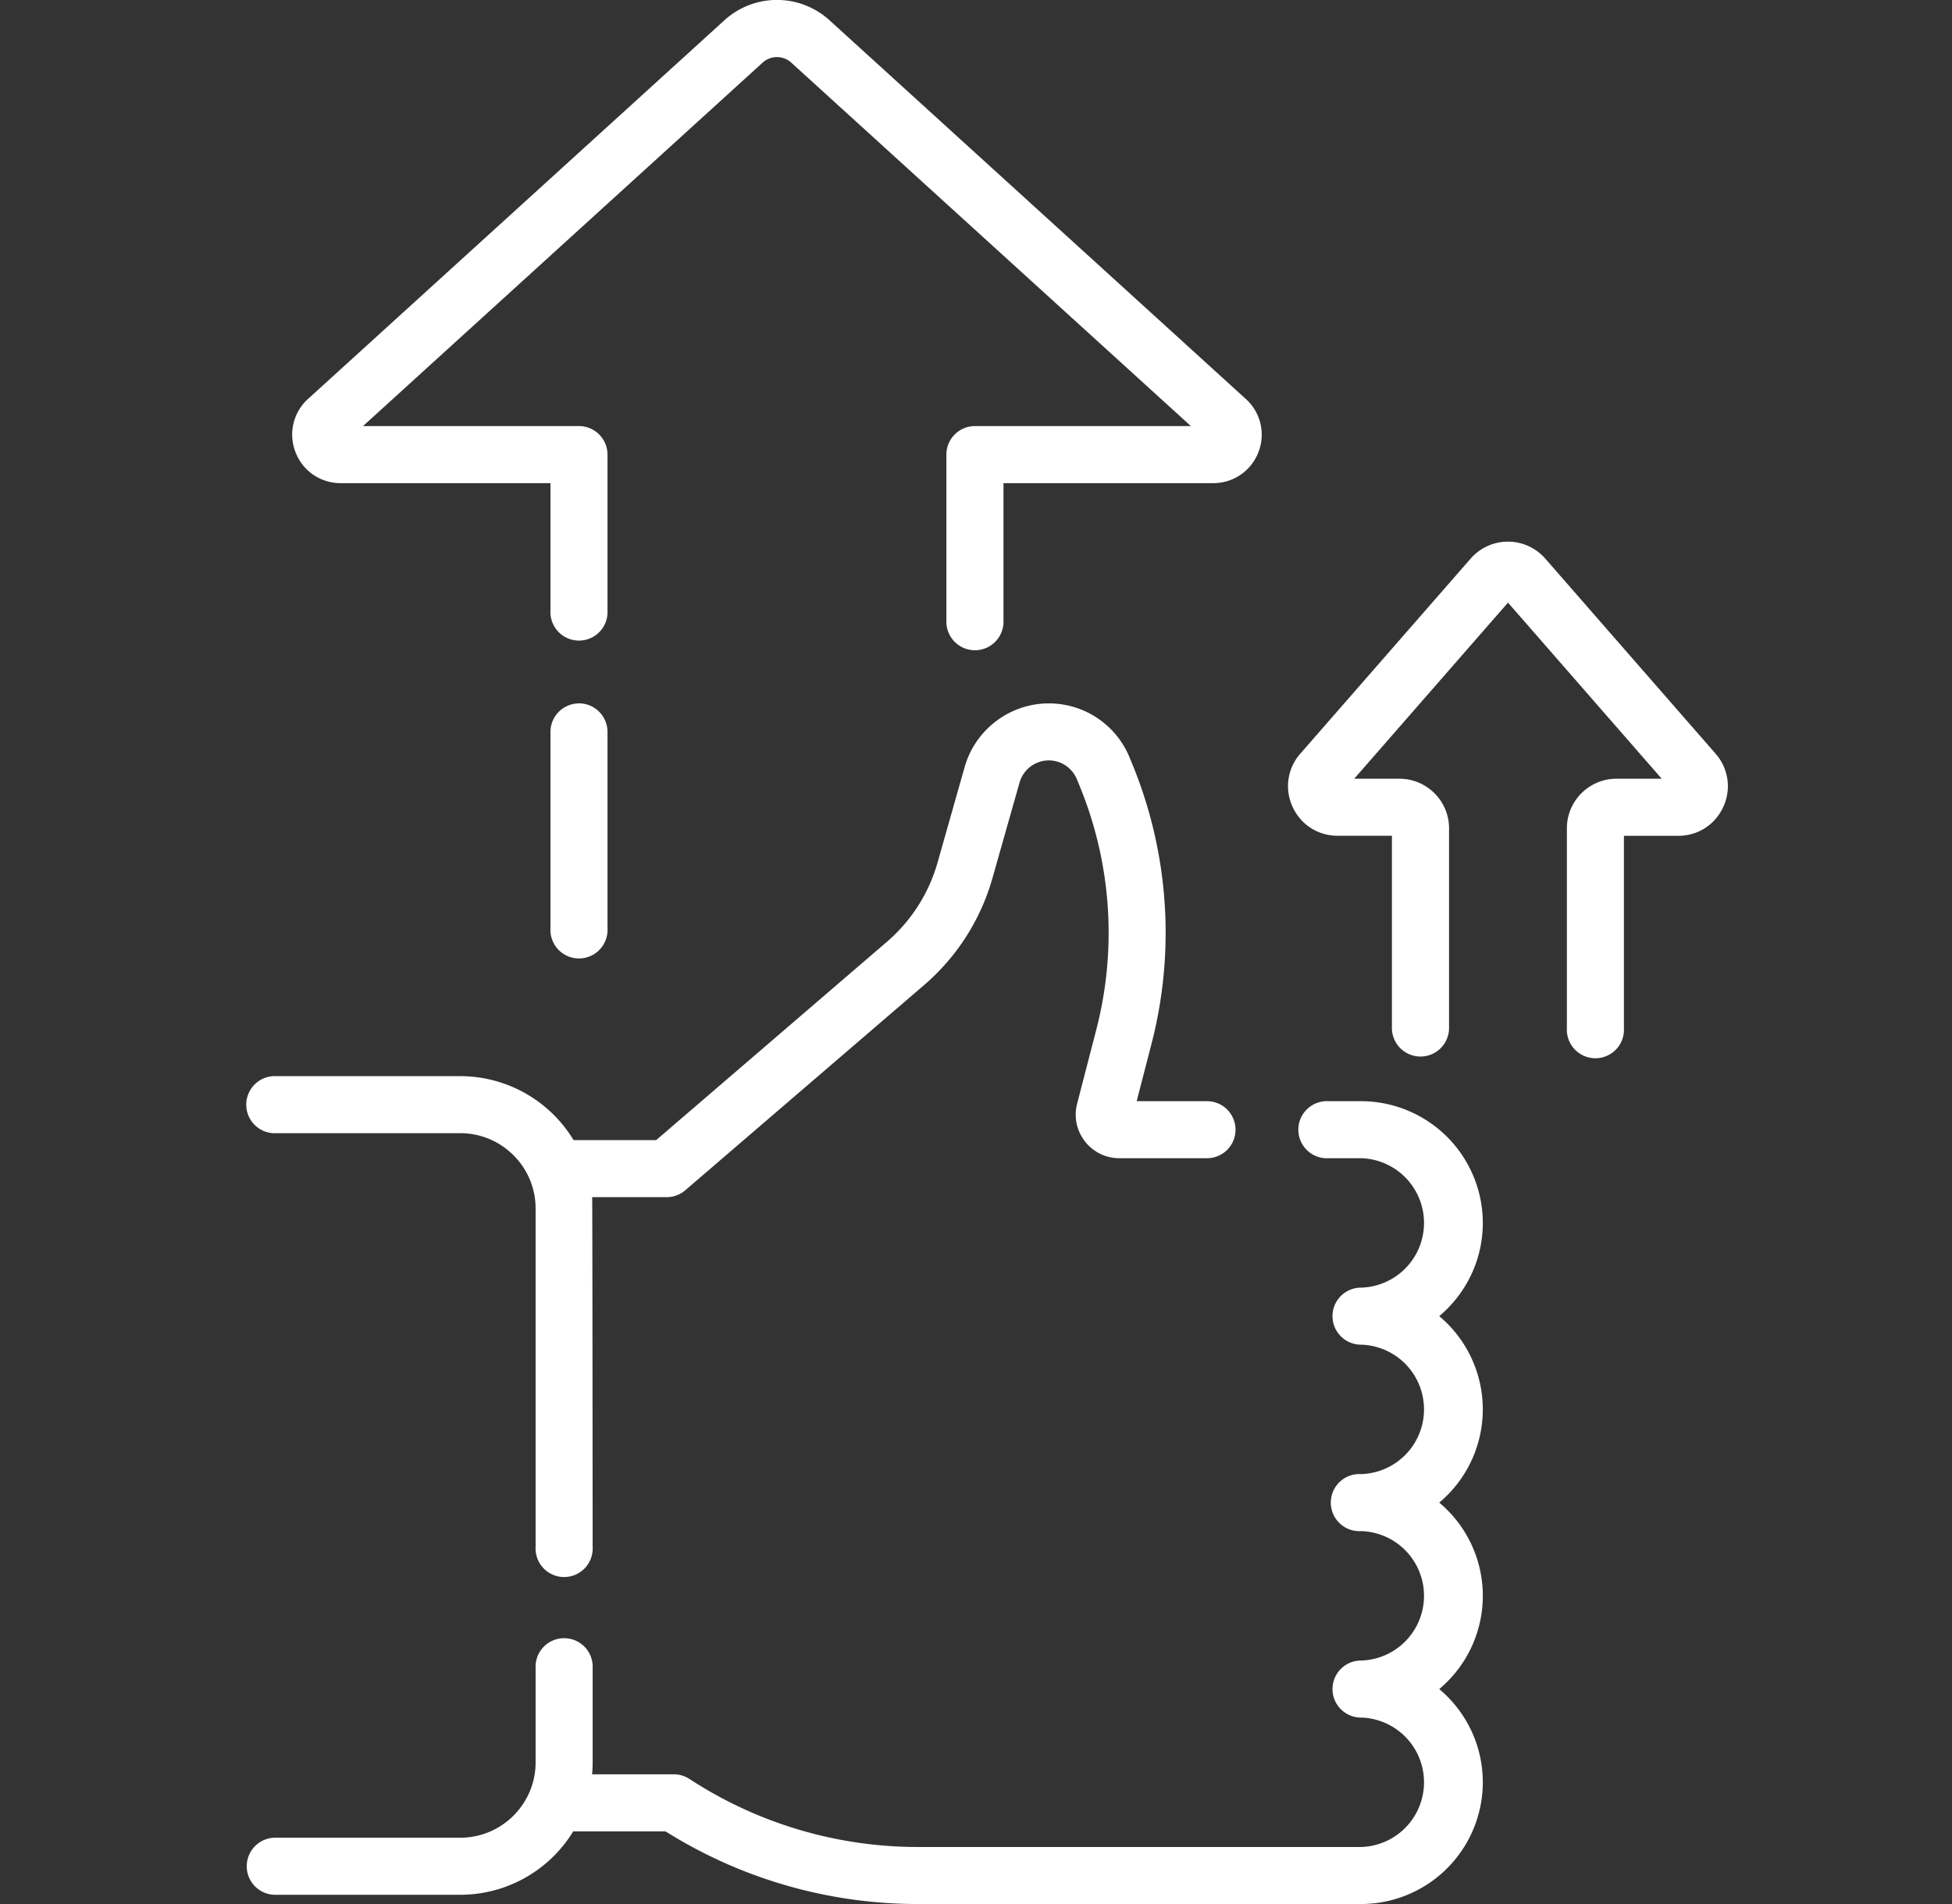 <svg xmlns="http://www.w3.org/2000/svg" fill="none" viewBox="0 0 41 40"><rect x="0" y="0" width="41" height="40" fill="#333333" stroke="none"/><g fill="#fff" clip-path="url(#a)"><path d="M36.034 15.833l-3.577-4.098a1.04 1.04 0 00-1.567 0l-3.578 4.098a1.03 1.03 0 00-.163 1.115c.17.376.534.61.947.61h1.14v4.038a.6.6 0 101.2 0V17.4c0-.573-.468-1.04-1.041-1.04h-.951l3.23-3.7 3.229 3.7h-.952c-.573 0-1.04.467-1.04 1.04v4.197a.6.6 0 101.198 0v-4.038h1.141c.414 0 .777-.234.947-.61a1.029 1.029 0 00-.163-1.115zm-4.889 9.859a2.56 2.56 0 00-2.558-2.558h-.682a.6.6 0 100 1.198h.682a1.36 1.36 0 010 2.719.599.599 0 100 1.198 1.36 1.36 0 010 2.719.6.6 0 100 1.198 1.36 1.36 0 010 2.719.599.599 0 100 1.198 1.36 1.36 0 010 2.719h-9.304a8.766 8.766 0 01-4.725-1.38l-.083-.053a.599.599 0 00-.322-.094h-1.717c.008-.082.012-.166.012-.251V35.05a.6.6 0 10-1.198 0v1.974c0 .873-.71 1.583-1.583 1.583h-3.86a.6.6 0 100 1.199h3.86a2.782 2.782 0 002.373-1.332h1.939A9.96 9.96 0 0019.283 40h9.304a2.56 2.56 0 002.558-2.557c0-.785-.356-1.49-.915-1.959a2.553 2.553 0 000-3.917 2.554 2.554 0 000-3.917c.559-.47.915-1.173.915-1.958zM7.155 10.15h4.407v2.673a.6.6 0 101.198 0V9.55a.6.6 0 00-.599-.599H7.625l8.392-7.634a.446.446 0 01.604 0l8.392 7.634h-4.535a.6.6 0 00-.6.6v3.485a.6.6 0 101.199 0V10.15h4.407c.423 0 .795-.256.948-.65a1.01 1.01 0 00-.264-1.118L17.428.43a1.64 1.64 0 00-2.217 0l-8.74 7.95a1.01 1.01 0 00-.264 1.12c.152.394.524.65.948.65zm5.005 4.627a.6.6 0 00-.598.599v4.125a.6.6 0 101.198 0v-4.125a.6.6 0 00-.6-.6z"/><path d="M5.807 23.806h3.86c.873 0 1.583.71 1.583 1.583v7.107a.6.6 0 101.198 0s-.004-7.267-.01-7.346h1.566a.6.6 0 00.39-.145l5.014-4.309a4.621 4.621 0 001.438-2.25l.569-2.007a.64.64 0 01.614-.464c.26 0 .49.156.59.396l.06.146a8.119 8.119 0 01.35 5.105l-.405 1.565a.911.911 0 00.163.79.91.91 0 00.725.355h1.84a.599.599 0 100-1.198h-1.477l.313-1.212a9.315 9.315 0 00-.401-5.86l-.06-.146a1.83 1.83 0 00-1.699-1.139c-.817 0-1.543.55-1.766 1.335l-.569 2.007a3.426 3.426 0 01-1.066 1.668l-4.845 4.165h-1.735a2.782 2.782 0 00-2.38-1.344h-3.86a.6.6 0 100 1.198z"/></g><defs><clipPath id="a"><path fill="#fff" d="M0 0h40v40H0z" transform="translate(.75)"/></clipPath></defs></svg>